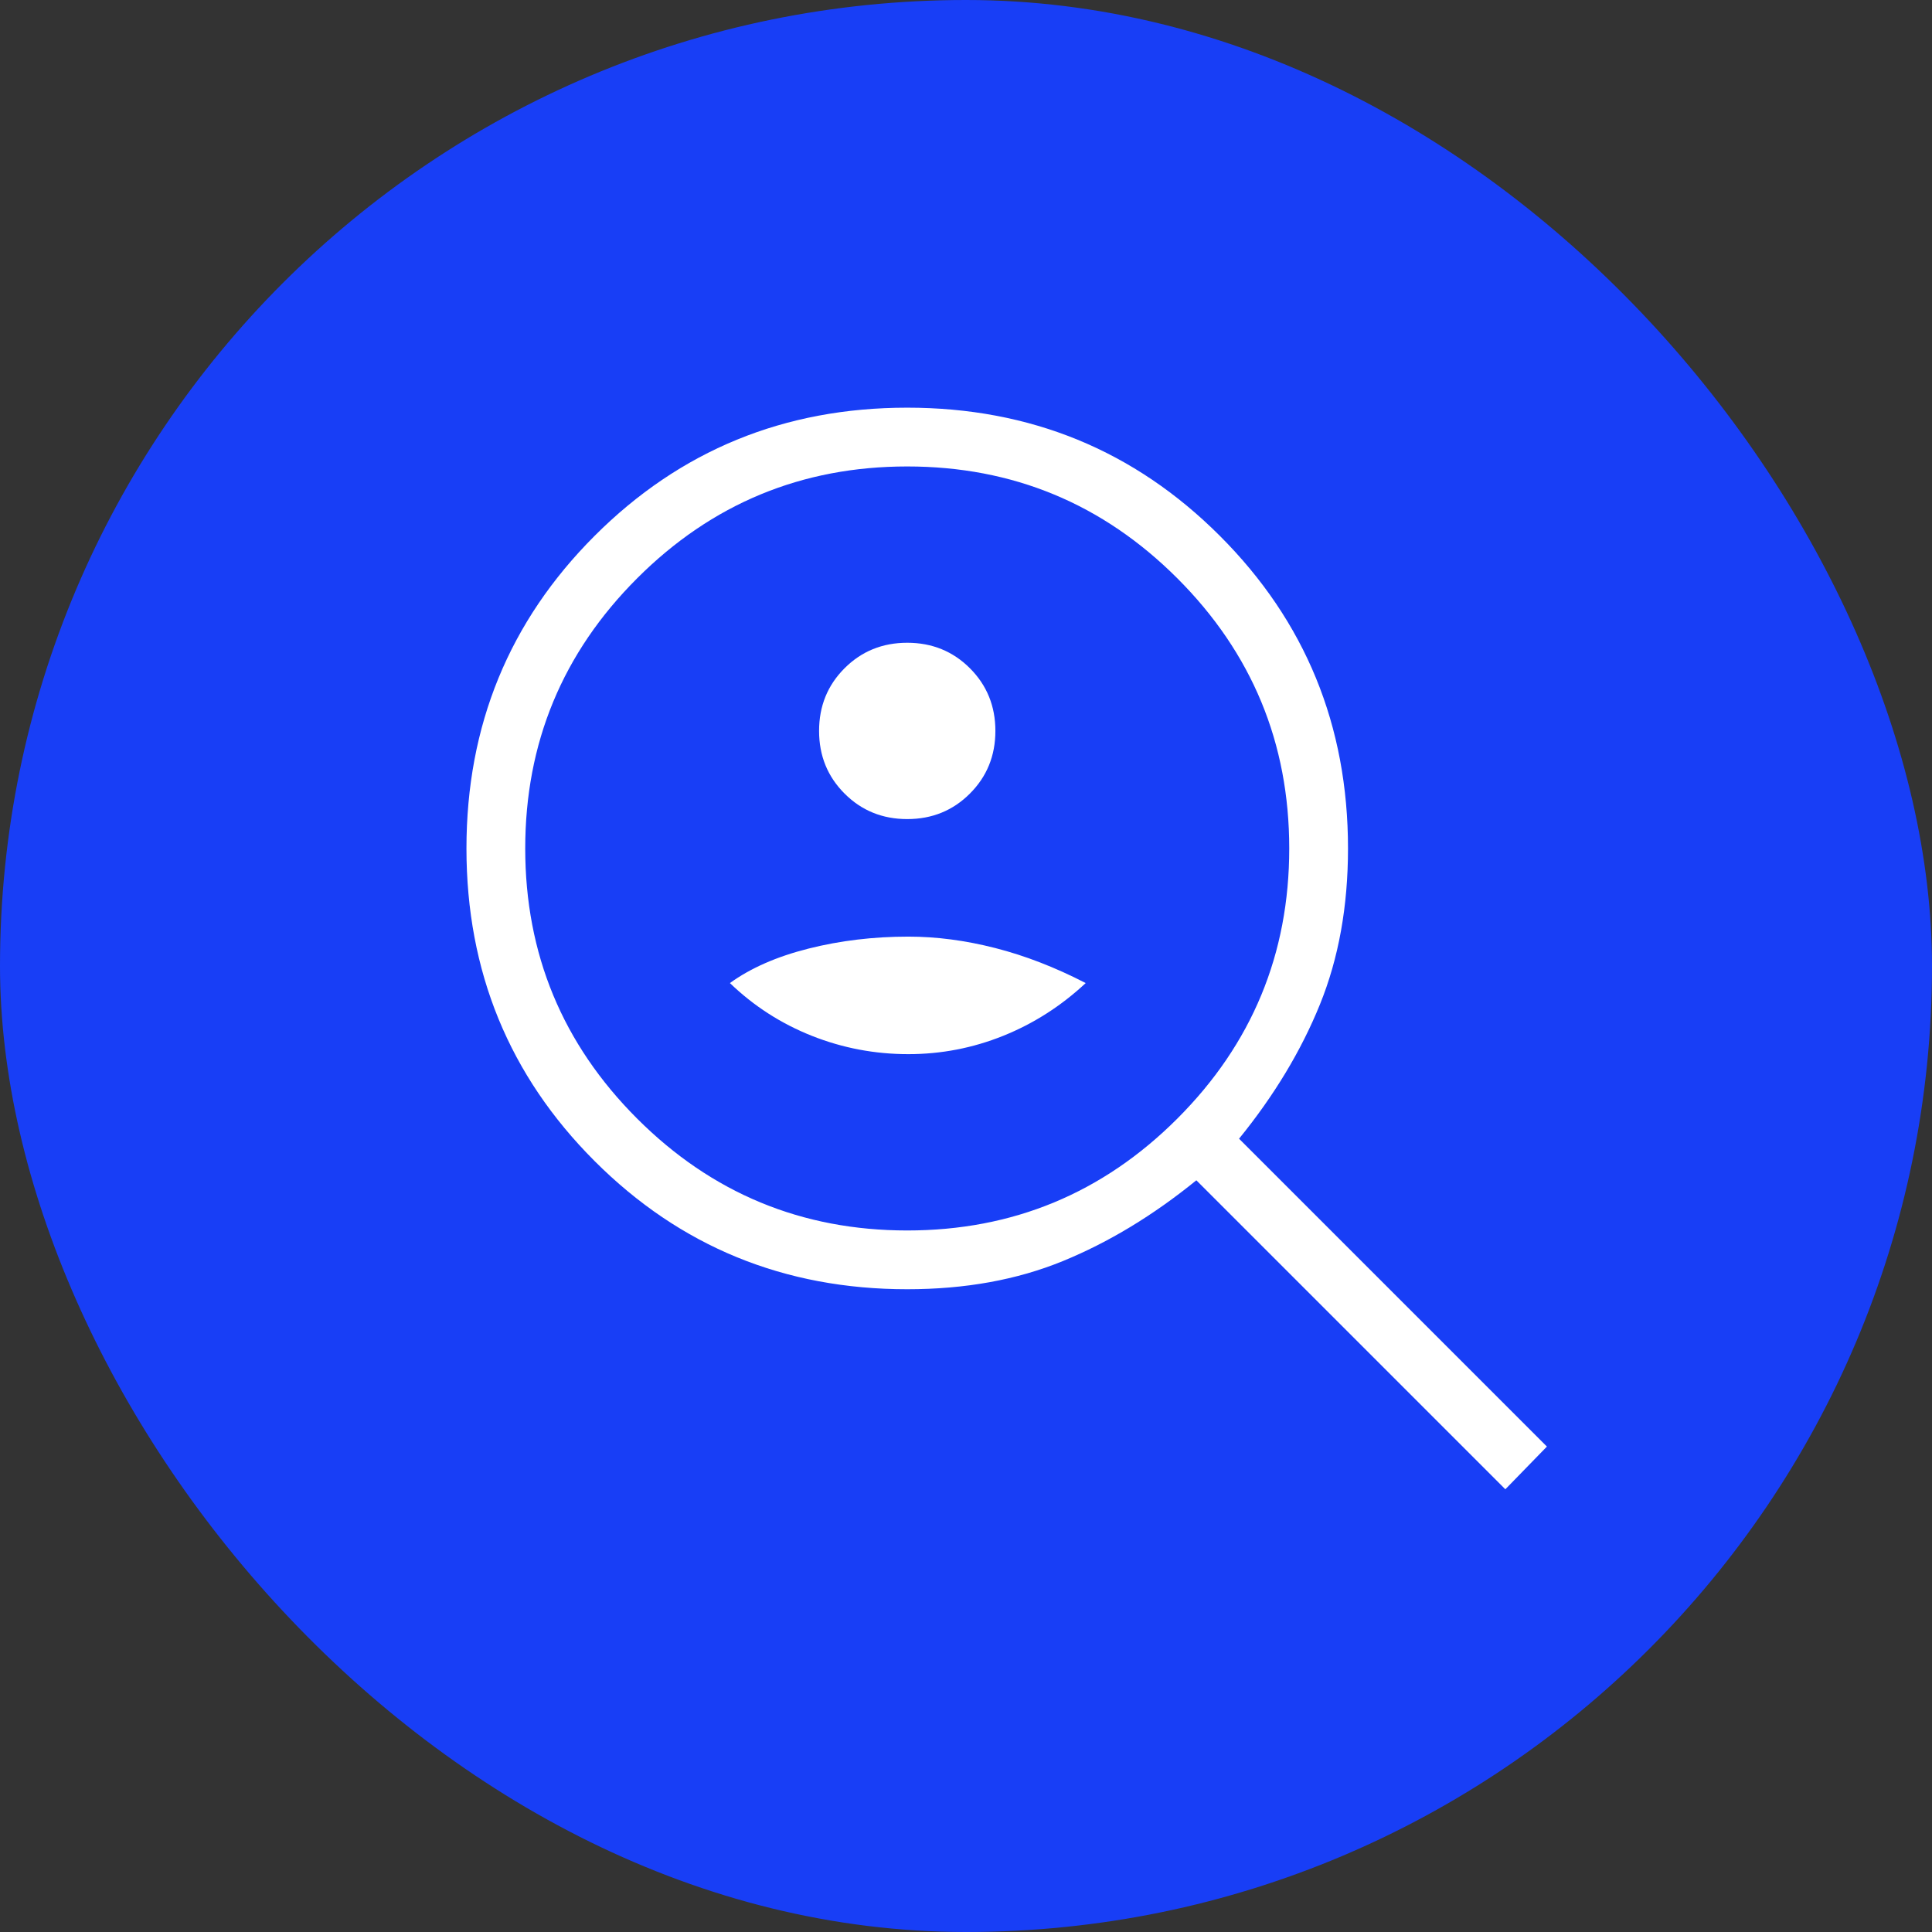 <svg xmlns="http://www.w3.org/2000/svg" width="110" height="110" viewBox="0 0 110 110" fill="none"><rect x="0" y="0" width="110" height="110" fill="#333333" stroke="none"/><rect width="110" height="110" rx="55" fill="#183EF6"></rect><mask id="mask0_1651_110" style="mask-type:alpha" maskUnits="userSpaceOnUse" x="14" y="14" width="82" height="82"><rect x="14.846" y="14.846" width="80.308" height="80.308" fill="#D9D9D9"></rect></mask><g mask="url(#mask0_1651_110)"><path d="M51.654 46.635C53.065 46.635 54.255 46.151 55.222 45.183C56.189 44.216 56.673 43.027 56.673 41.615C56.673 40.204 56.189 39.014 55.222 38.047C54.255 37.08 53.065 36.596 51.654 36.596C50.242 36.596 49.053 37.08 48.086 38.047C47.118 39.014 46.635 40.204 46.635 41.615C46.635 43.027 47.118 44.216 48.086 45.183C49.053 46.151 50.242 46.635 51.654 46.635ZM51.718 60.019C53.584 60.019 55.383 59.672 57.114 58.977C58.845 58.282 60.412 57.28 61.815 55.972C60.077 55.075 58.36 54.41 56.663 53.977C54.967 53.544 53.318 53.327 51.718 53.327C49.732 53.327 47.837 53.554 46.033 54.009C44.229 54.464 42.737 55.118 41.558 55.972C42.917 57.28 44.474 58.282 46.226 58.977C47.979 59.672 49.809 60.019 51.718 60.019ZM85.708 84.793L68.115 67.201C65.656 69.2 63.122 70.733 60.511 71.802C57.901 72.87 54.949 73.404 51.654 73.404C44.653 73.404 38.72 70.971 33.855 66.107C28.99 61.242 26.558 55.309 26.558 48.308C26.558 41.306 28.99 35.373 33.855 30.509C38.72 25.644 44.653 23.211 51.654 23.211C58.655 23.211 64.588 25.644 69.453 30.509C74.318 35.373 76.75 41.306 76.75 48.308C76.75 51.602 76.216 54.566 75.148 57.197C74.079 59.829 72.546 62.374 70.547 64.833L88.075 82.361L85.708 84.793ZM51.654 70.058C57.66 70.058 62.786 67.934 67.034 63.687C71.281 59.44 73.404 54.313 73.404 48.308C73.404 42.302 71.281 37.175 67.034 32.928C62.786 28.681 57.66 26.558 51.654 26.558C45.648 26.558 40.522 28.681 36.274 32.928C32.027 37.175 29.904 42.302 29.904 48.308C29.904 54.313 32.027 59.44 36.274 63.687C40.522 67.934 45.648 70.058 51.654 70.058Z" fill="white"></path></g></svg>